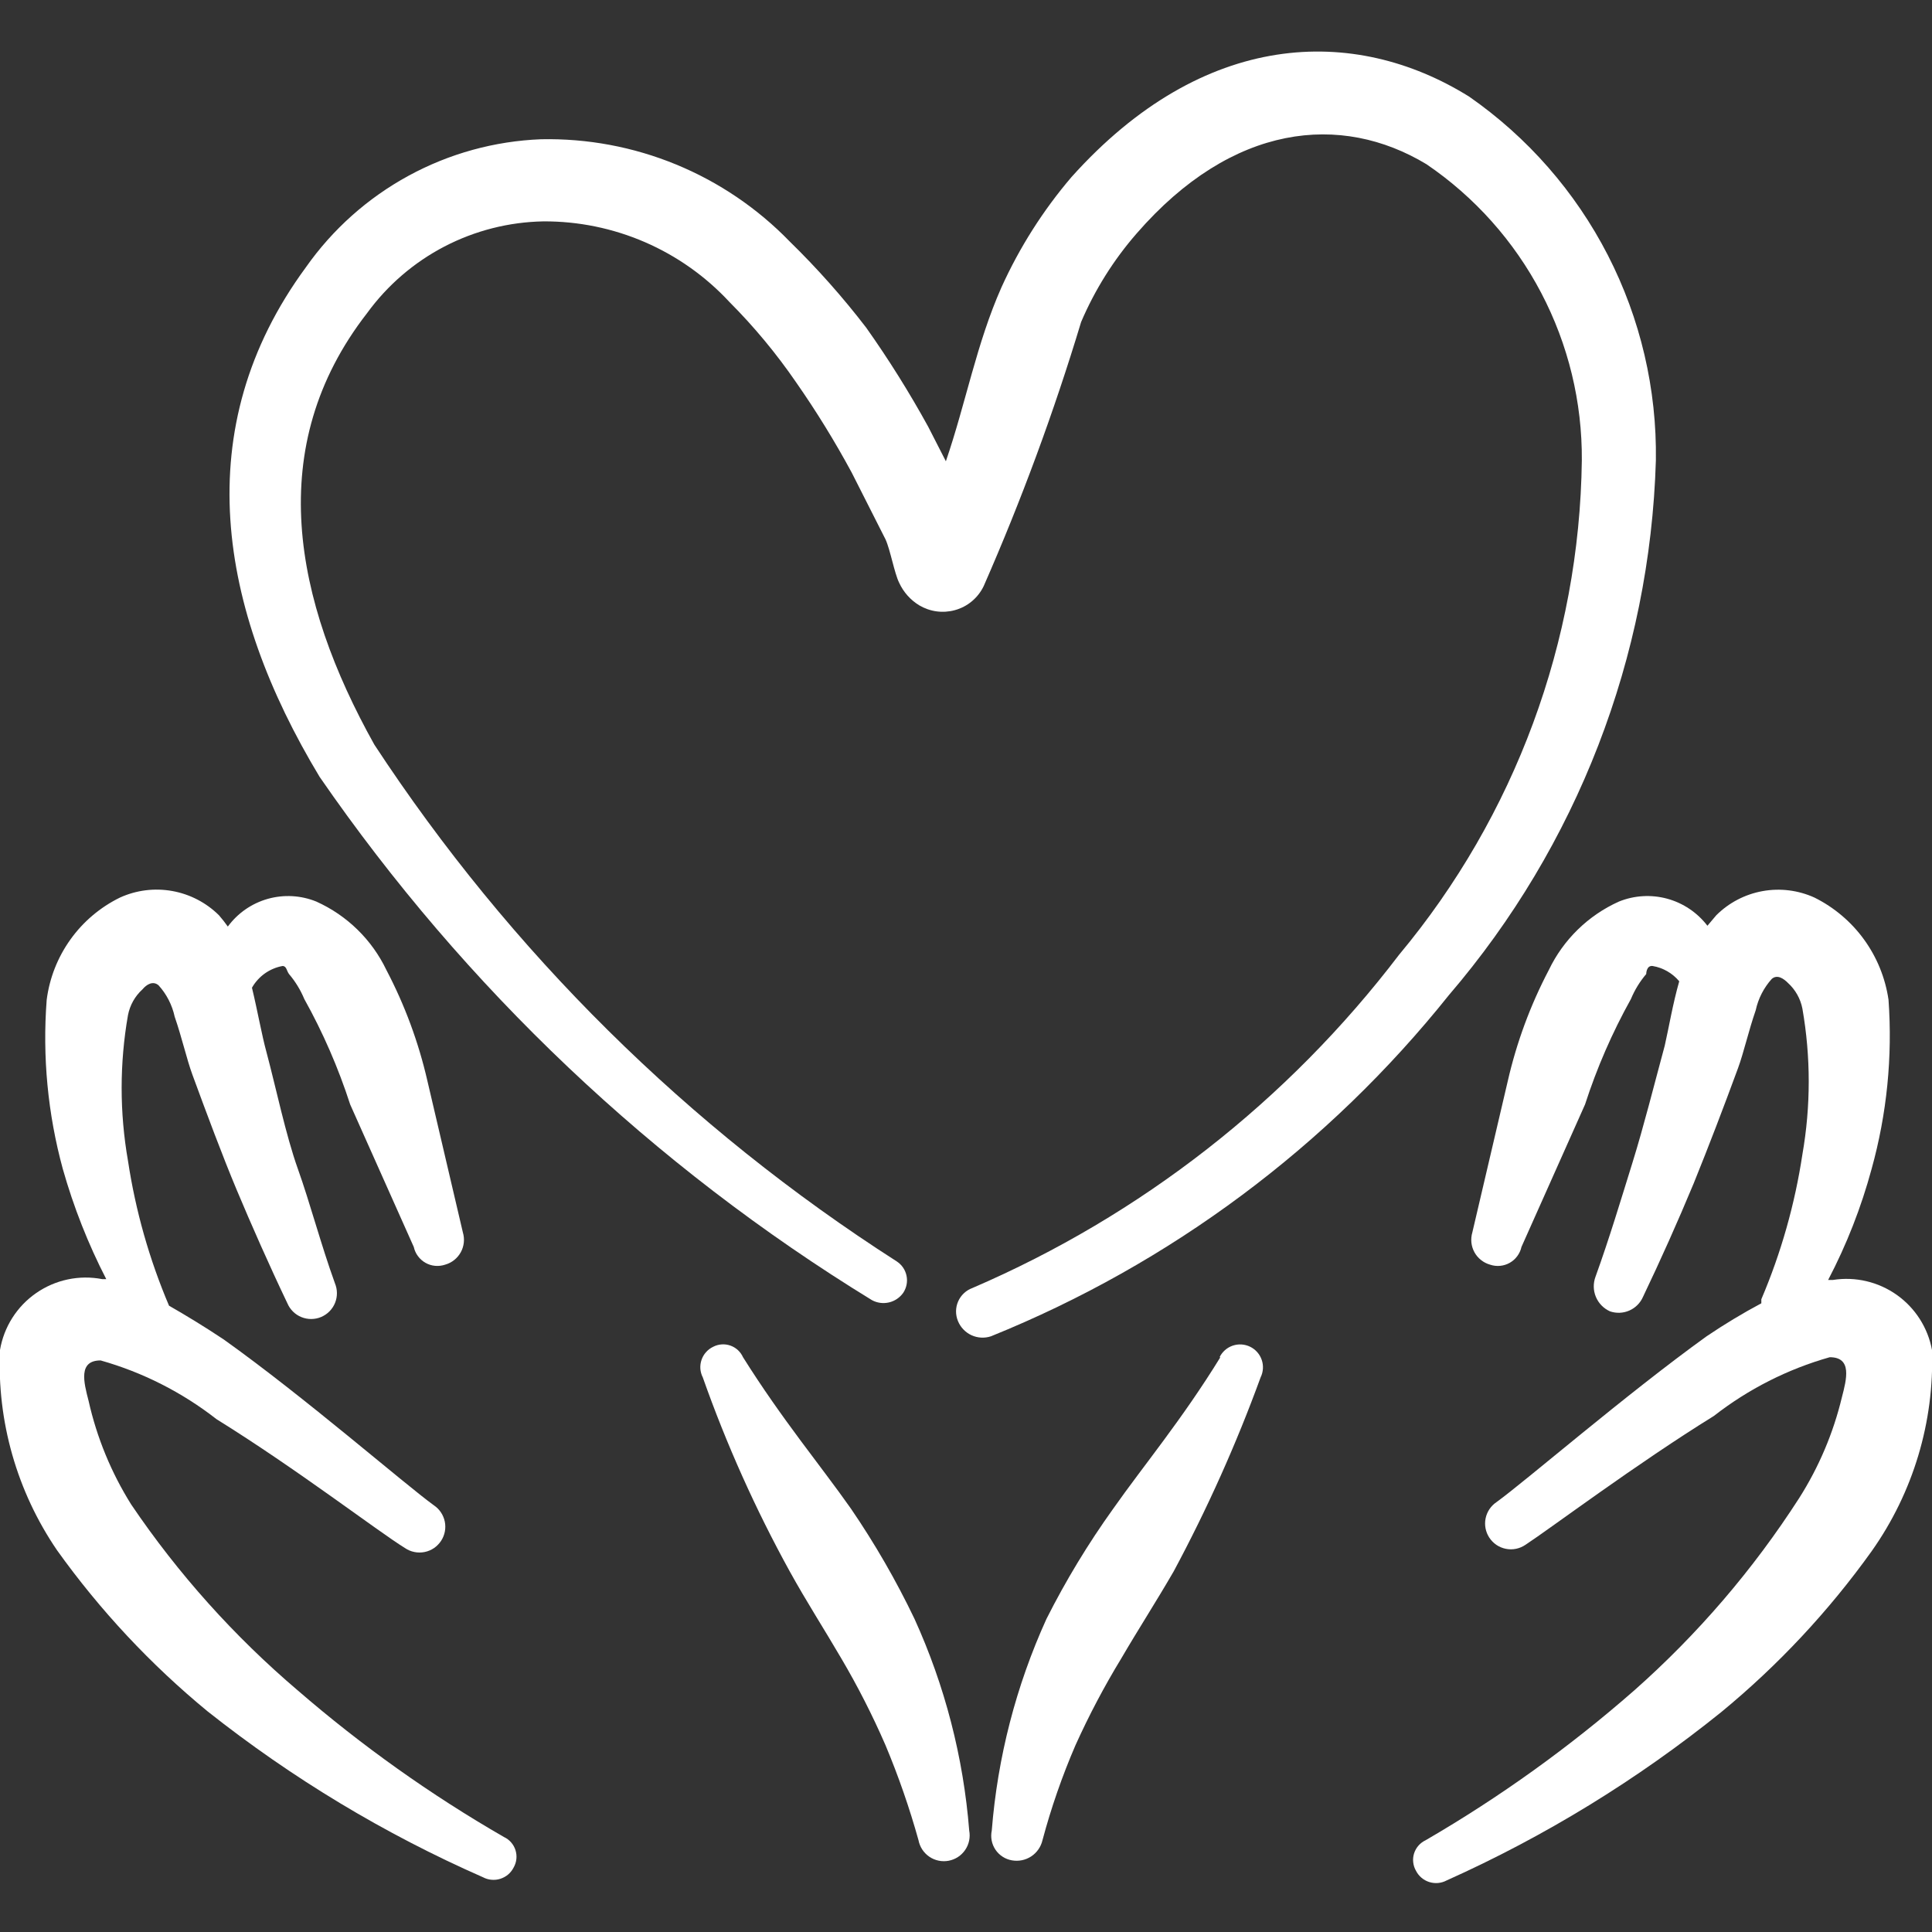 <?xml version="1.0" encoding="UTF-8"?> <svg xmlns="http://www.w3.org/2000/svg" width="77" height="77" viewBox="0 0 77 77" fill="none"><rect x="0" y="0" width="77" height="77" fill="#333333" stroke="none"/><g clip-path="url(#clip0_16_655)"><path fill-rule="evenodd" clip-rule="evenodd" d="M65.995 18.352C66.037 15.51 65.38 12.701 64.082 10.172C62.784 7.644 60.885 5.473 58.552 3.85C53.964 0.994 47.965 1.187 42.703 7.058C41.571 8.385 40.631 9.865 39.912 11.454C38.917 13.699 38.5 16.041 37.698 18.384L36.992 17.004C36.244 15.643 35.419 14.325 34.522 13.058C33.589 11.842 32.57 10.695 31.474 9.625C30.19 8.3 28.647 7.255 26.942 6.554C25.236 5.853 23.404 5.511 21.56 5.55C19.711 5.623 17.904 6.121 16.28 7.006C14.655 7.891 13.256 9.138 12.192 10.652C7.475 17.068 8.695 24.255 12.737 30.96C18.537 39.372 26.035 46.476 34.746 51.814C34.954 51.929 35.196 51.962 35.427 51.909C35.658 51.856 35.861 51.719 35.998 51.526C36.063 51.427 36.109 51.316 36.132 51.199C36.155 51.083 36.154 50.963 36.13 50.846C36.106 50.73 36.06 50.62 35.993 50.521C35.926 50.423 35.84 50.339 35.741 50.274C27.428 44.95 20.333 37.931 14.919 29.677C11.71 23.934 10.491 17.806 14.63 12.48C15.439 11.369 16.494 10.46 17.713 9.825C18.932 9.191 20.282 8.848 21.656 8.823C23.046 8.815 24.423 9.097 25.699 9.649C26.974 10.201 28.122 11.012 29.067 12.031C30.051 13.017 30.942 14.091 31.73 15.239C32.536 16.394 33.275 17.594 33.944 18.833L35.292 21.496C35.484 21.913 35.645 22.843 35.837 23.228C36.009 23.601 36.288 23.914 36.639 24.127C36.85 24.251 37.083 24.333 37.325 24.366C37.568 24.399 37.815 24.383 38.051 24.319C38.301 24.252 38.535 24.131 38.734 23.964C38.933 23.798 39.094 23.591 39.206 23.357C40.71 19.93 42.007 16.416 43.088 12.833C43.637 11.548 44.384 10.357 45.302 9.304C49.12 4.909 53.451 4.491 56.852 6.545C58.775 7.852 60.346 9.614 61.425 11.673C62.505 13.732 63.061 16.026 63.044 18.352C62.951 25.559 60.379 32.516 55.761 38.051C51.331 43.869 45.474 48.444 38.757 51.333C38.631 51.379 38.515 51.45 38.417 51.542C38.319 51.634 38.241 51.745 38.187 51.868C38.133 51.99 38.105 52.123 38.103 52.257C38.102 52.392 38.128 52.525 38.179 52.649C38.28 52.898 38.472 53.101 38.716 53.214C38.961 53.327 39.239 53.343 39.495 53.258C46.647 50.367 52.934 45.682 57.75 39.655C62.852 33.705 65.762 26.186 65.995 18.352Z" fill="white"></path><path fill-rule="evenodd" clip-rule="evenodd" d="M11.871 67.375C9.332 65.216 7.098 62.723 5.23 59.963C4.432 58.69 3.857 57.291 3.529 55.825C3.337 55.087 3.112 54.22 4.01 54.22C5.688 54.694 7.257 55.49 8.63 56.562C11.839 58.552 15.047 61.022 16.138 61.696C16.251 61.774 16.379 61.828 16.513 61.855C16.648 61.883 16.786 61.883 16.921 61.856C17.055 61.83 17.183 61.776 17.297 61.699C17.41 61.621 17.507 61.522 17.582 61.407C17.729 61.181 17.781 60.906 17.727 60.642C17.672 60.378 17.517 60.146 17.293 59.995C16.138 59.161 12.16 55.696 8.919 53.386C8.149 52.873 7.411 52.424 6.737 52.039C5.951 50.191 5.401 48.25 5.101 46.264C4.764 44.343 4.764 42.378 5.101 40.457C5.178 40.061 5.38 39.701 5.679 39.43C5.839 39.237 6.096 39.077 6.32 39.27C6.64 39.623 6.861 40.055 6.962 40.521C7.251 41.355 7.443 42.221 7.668 42.831C8.245 44.403 8.855 46.039 9.432 47.419C10.01 48.798 10.748 50.467 11.454 51.943C11.506 52.067 11.583 52.179 11.679 52.274C11.775 52.369 11.889 52.444 12.014 52.494C12.14 52.545 12.274 52.57 12.409 52.569C12.543 52.568 12.677 52.541 12.801 52.488C12.925 52.435 13.038 52.359 13.133 52.262C13.228 52.166 13.302 52.052 13.353 51.927C13.404 51.802 13.429 51.668 13.428 51.533C13.427 51.398 13.399 51.265 13.347 51.14C12.801 49.633 12.352 47.932 11.871 46.585C11.39 45.237 11.005 43.376 10.62 41.932C10.427 41.227 10.267 40.296 10.042 39.366C10.169 39.141 10.345 38.947 10.555 38.797C10.766 38.648 11.007 38.546 11.261 38.5C11.422 38.5 11.422 38.692 11.518 38.82C11.772 39.118 11.977 39.454 12.127 39.815C12.873 41.153 13.485 42.561 13.956 44.018L16.491 49.697C16.52 49.829 16.576 49.954 16.657 50.063C16.738 50.172 16.84 50.263 16.958 50.33C17.076 50.397 17.207 50.438 17.343 50.45C17.477 50.462 17.614 50.446 17.742 50.403C17.873 50.366 17.996 50.303 18.103 50.218C18.21 50.133 18.298 50.028 18.364 49.909C18.43 49.789 18.471 49.658 18.485 49.522C18.5 49.387 18.487 49.25 18.448 49.119L17.036 43.087C16.684 41.547 16.134 40.059 15.4 38.66C14.821 37.45 13.832 36.484 12.609 35.933C11.994 35.682 11.313 35.644 10.673 35.824C10.034 36.004 9.473 36.393 9.08 36.928C8.97 36.772 8.852 36.622 8.727 36.478C8.218 35.974 7.568 35.637 6.864 35.511C6.159 35.385 5.432 35.476 4.78 35.773C3.995 36.158 3.317 36.731 2.808 37.442C2.298 38.153 1.973 38.98 1.861 39.847C1.687 42.113 1.904 44.392 2.502 46.585C2.932 48.104 3.512 49.577 4.235 50.98H4.075C3.621 50.892 3.155 50.896 2.703 50.991C2.251 51.086 1.823 51.271 1.443 51.534C1.063 51.797 0.74 52.133 0.492 52.523C0.244 52.913 0.077 53.348 3.35183e-06 53.803C-0.126 56.643 0.674 59.446 2.278 61.792C3.989 64.183 6.006 66.341 8.277 68.209C11.638 70.871 15.325 73.093 19.25 74.818C19.355 74.874 19.47 74.908 19.589 74.918C19.707 74.929 19.827 74.916 19.94 74.88C20.053 74.844 20.159 74.786 20.25 74.71C20.34 74.633 20.415 74.539 20.469 74.433C20.529 74.329 20.567 74.213 20.58 74.094C20.593 73.974 20.581 73.853 20.545 73.739C20.509 73.624 20.449 73.518 20.37 73.428C20.291 73.337 20.193 73.264 20.084 73.214C17.167 71.533 14.417 69.577 11.871 67.375Z" fill="white"></path><path fill-rule="evenodd" clip-rule="evenodd" d="M77 53.803C76.835 52.916 76.331 52.127 75.594 51.606C74.857 51.085 73.945 50.872 73.054 51.012H72.861C73.598 49.604 74.179 48.119 74.594 46.585C75.202 44.394 75.43 42.115 75.267 39.847C75.141 38.98 74.807 38.157 74.293 37.447C73.779 36.737 73.1 36.163 72.316 35.773C71.669 35.479 70.948 35.389 70.249 35.515C69.549 35.641 68.905 35.977 68.402 36.478L68.049 36.896C67.647 36.371 67.084 35.992 66.447 35.818C65.809 35.644 65.132 35.685 64.52 35.933C63.296 36.484 62.307 37.45 61.728 38.66C60.994 40.059 60.444 41.547 60.092 43.088L58.68 49.119C58.641 49.25 58.629 49.387 58.643 49.523C58.657 49.658 58.699 49.79 58.764 49.909C58.83 50.029 58.919 50.134 59.026 50.218C59.132 50.303 59.255 50.366 59.386 50.403C59.515 50.447 59.651 50.463 59.786 50.45C59.921 50.438 60.052 50.397 60.17 50.33C60.288 50.263 60.391 50.173 60.471 50.063C60.552 49.954 60.609 49.829 60.638 49.697L63.172 44.018C63.643 42.561 64.256 41.153 65.001 39.815C65.151 39.454 65.357 39.118 65.61 38.821C65.61 38.821 65.61 38.468 65.867 38.5C66.281 38.57 66.657 38.787 66.926 39.109C66.669 40.008 66.509 40.97 66.348 41.676C65.931 43.216 65.514 44.884 65.065 46.328C64.616 47.772 64.135 49.376 63.589 50.884C63.492 51.144 63.497 51.432 63.604 51.688C63.712 51.945 63.913 52.15 64.167 52.264C64.418 52.35 64.694 52.339 64.937 52.232C65.181 52.125 65.376 51.93 65.482 51.686C66.188 50.21 66.862 48.702 67.503 47.162C68.113 45.654 68.69 44.146 69.268 42.574C69.493 41.965 69.685 41.099 69.974 40.264C70.075 39.798 70.296 39.367 70.615 39.013C70.84 38.821 71.097 39.013 71.257 39.173C71.556 39.444 71.758 39.804 71.835 40.2C72.171 42.121 72.171 44.086 71.835 46.007C71.535 47.994 70.985 49.934 70.198 51.782C70.198 51.782 70.198 51.782 70.198 51.943C69.449 52.343 68.721 52.782 68.017 53.258C64.808 55.568 60.798 59.033 59.643 59.867C59.419 60.017 59.263 60.25 59.209 60.514C59.155 60.778 59.207 61.053 59.354 61.279C59.429 61.394 59.526 61.493 59.639 61.571C59.753 61.648 59.88 61.701 60.015 61.728C60.15 61.755 60.288 61.755 60.423 61.727C60.557 61.7 60.685 61.645 60.798 61.568C61.825 60.894 65.193 58.359 68.305 56.434C69.679 55.362 71.248 54.566 72.925 54.092C73.824 54.092 73.599 54.959 73.407 55.696C73.065 57.118 72.49 58.473 71.706 59.707C69.876 62.553 67.663 65.133 65.129 67.375C62.558 69.627 59.775 71.626 56.82 73.342C56.711 73.393 56.613 73.466 56.534 73.556C56.454 73.647 56.395 73.752 56.358 73.867C56.322 73.982 56.31 74.103 56.324 74.222C56.337 74.342 56.374 74.457 56.435 74.561C56.489 74.667 56.563 74.761 56.654 74.838C56.745 74.915 56.85 74.973 56.964 75.009C57.077 75.044 57.197 75.058 57.315 75.047C57.433 75.036 57.549 75.002 57.654 74.946C61.572 73.189 65.249 70.935 68.594 68.241C70.865 66.373 72.882 64.216 74.594 61.824C76.25 59.485 77.095 56.668 77 53.803Z" fill="white"></path><path fill-rule="evenodd" clip-rule="evenodd" d="M33.912 60.124C32.693 58.391 31.185 56.595 29.613 54.092C29.565 53.985 29.495 53.888 29.409 53.808C29.322 53.728 29.22 53.667 29.109 53.628C28.998 53.589 28.88 53.573 28.763 53.581C28.645 53.589 28.531 53.621 28.426 53.675C28.317 53.726 28.22 53.799 28.14 53.889C28.06 53.978 27.999 54.083 27.96 54.196C27.921 54.31 27.905 54.43 27.913 54.55C27.922 54.67 27.954 54.787 28.009 54.894C28.951 57.562 30.11 60.148 31.474 62.626C32.148 63.845 32.853 64.936 33.527 66.091C34.186 67.209 34.775 68.366 35.292 69.556C35.809 70.79 36.248 72.054 36.607 73.342C36.658 73.61 36.814 73.847 37.039 74C37.265 74.154 37.542 74.211 37.81 74.16C38.078 74.109 38.315 73.954 38.468 73.728C38.622 73.502 38.679 73.225 38.628 72.957C38.397 70.039 37.659 67.184 36.447 64.519C35.715 62.991 34.868 61.522 33.912 60.124Z" fill="white"></path><path fill-rule="evenodd" clip-rule="evenodd" d="M48.638 54.092C47.098 56.595 45.59 58.391 44.371 60.124C43.371 61.518 42.481 62.987 41.708 64.519C40.496 67.184 39.758 70.039 39.527 72.957C39.499 73.088 39.498 73.223 39.523 73.354C39.549 73.486 39.6 73.61 39.675 73.721C39.75 73.832 39.847 73.927 39.959 73.999C40.071 74.072 40.197 74.121 40.329 74.144C40.596 74.192 40.872 74.136 41.099 73.987C41.325 73.838 41.486 73.607 41.548 73.342C41.893 72.05 42.333 70.784 42.863 69.556C43.401 68.365 44.012 67.207 44.692 66.091C45.366 64.936 46.072 63.846 46.778 62.626C48.115 60.135 49.273 57.551 50.242 54.894C50.349 54.677 50.365 54.427 50.286 54.198C50.208 53.97 50.042 53.781 49.825 53.675C49.608 53.569 49.358 53.553 49.129 53.631C48.901 53.709 48.713 53.875 48.606 54.092H48.638Z" fill="white"></path></g><defs><clipPath id="clip0_16_655"><rect width="77" height="77" fill="white"></rect></clipPath></defs></svg> 
